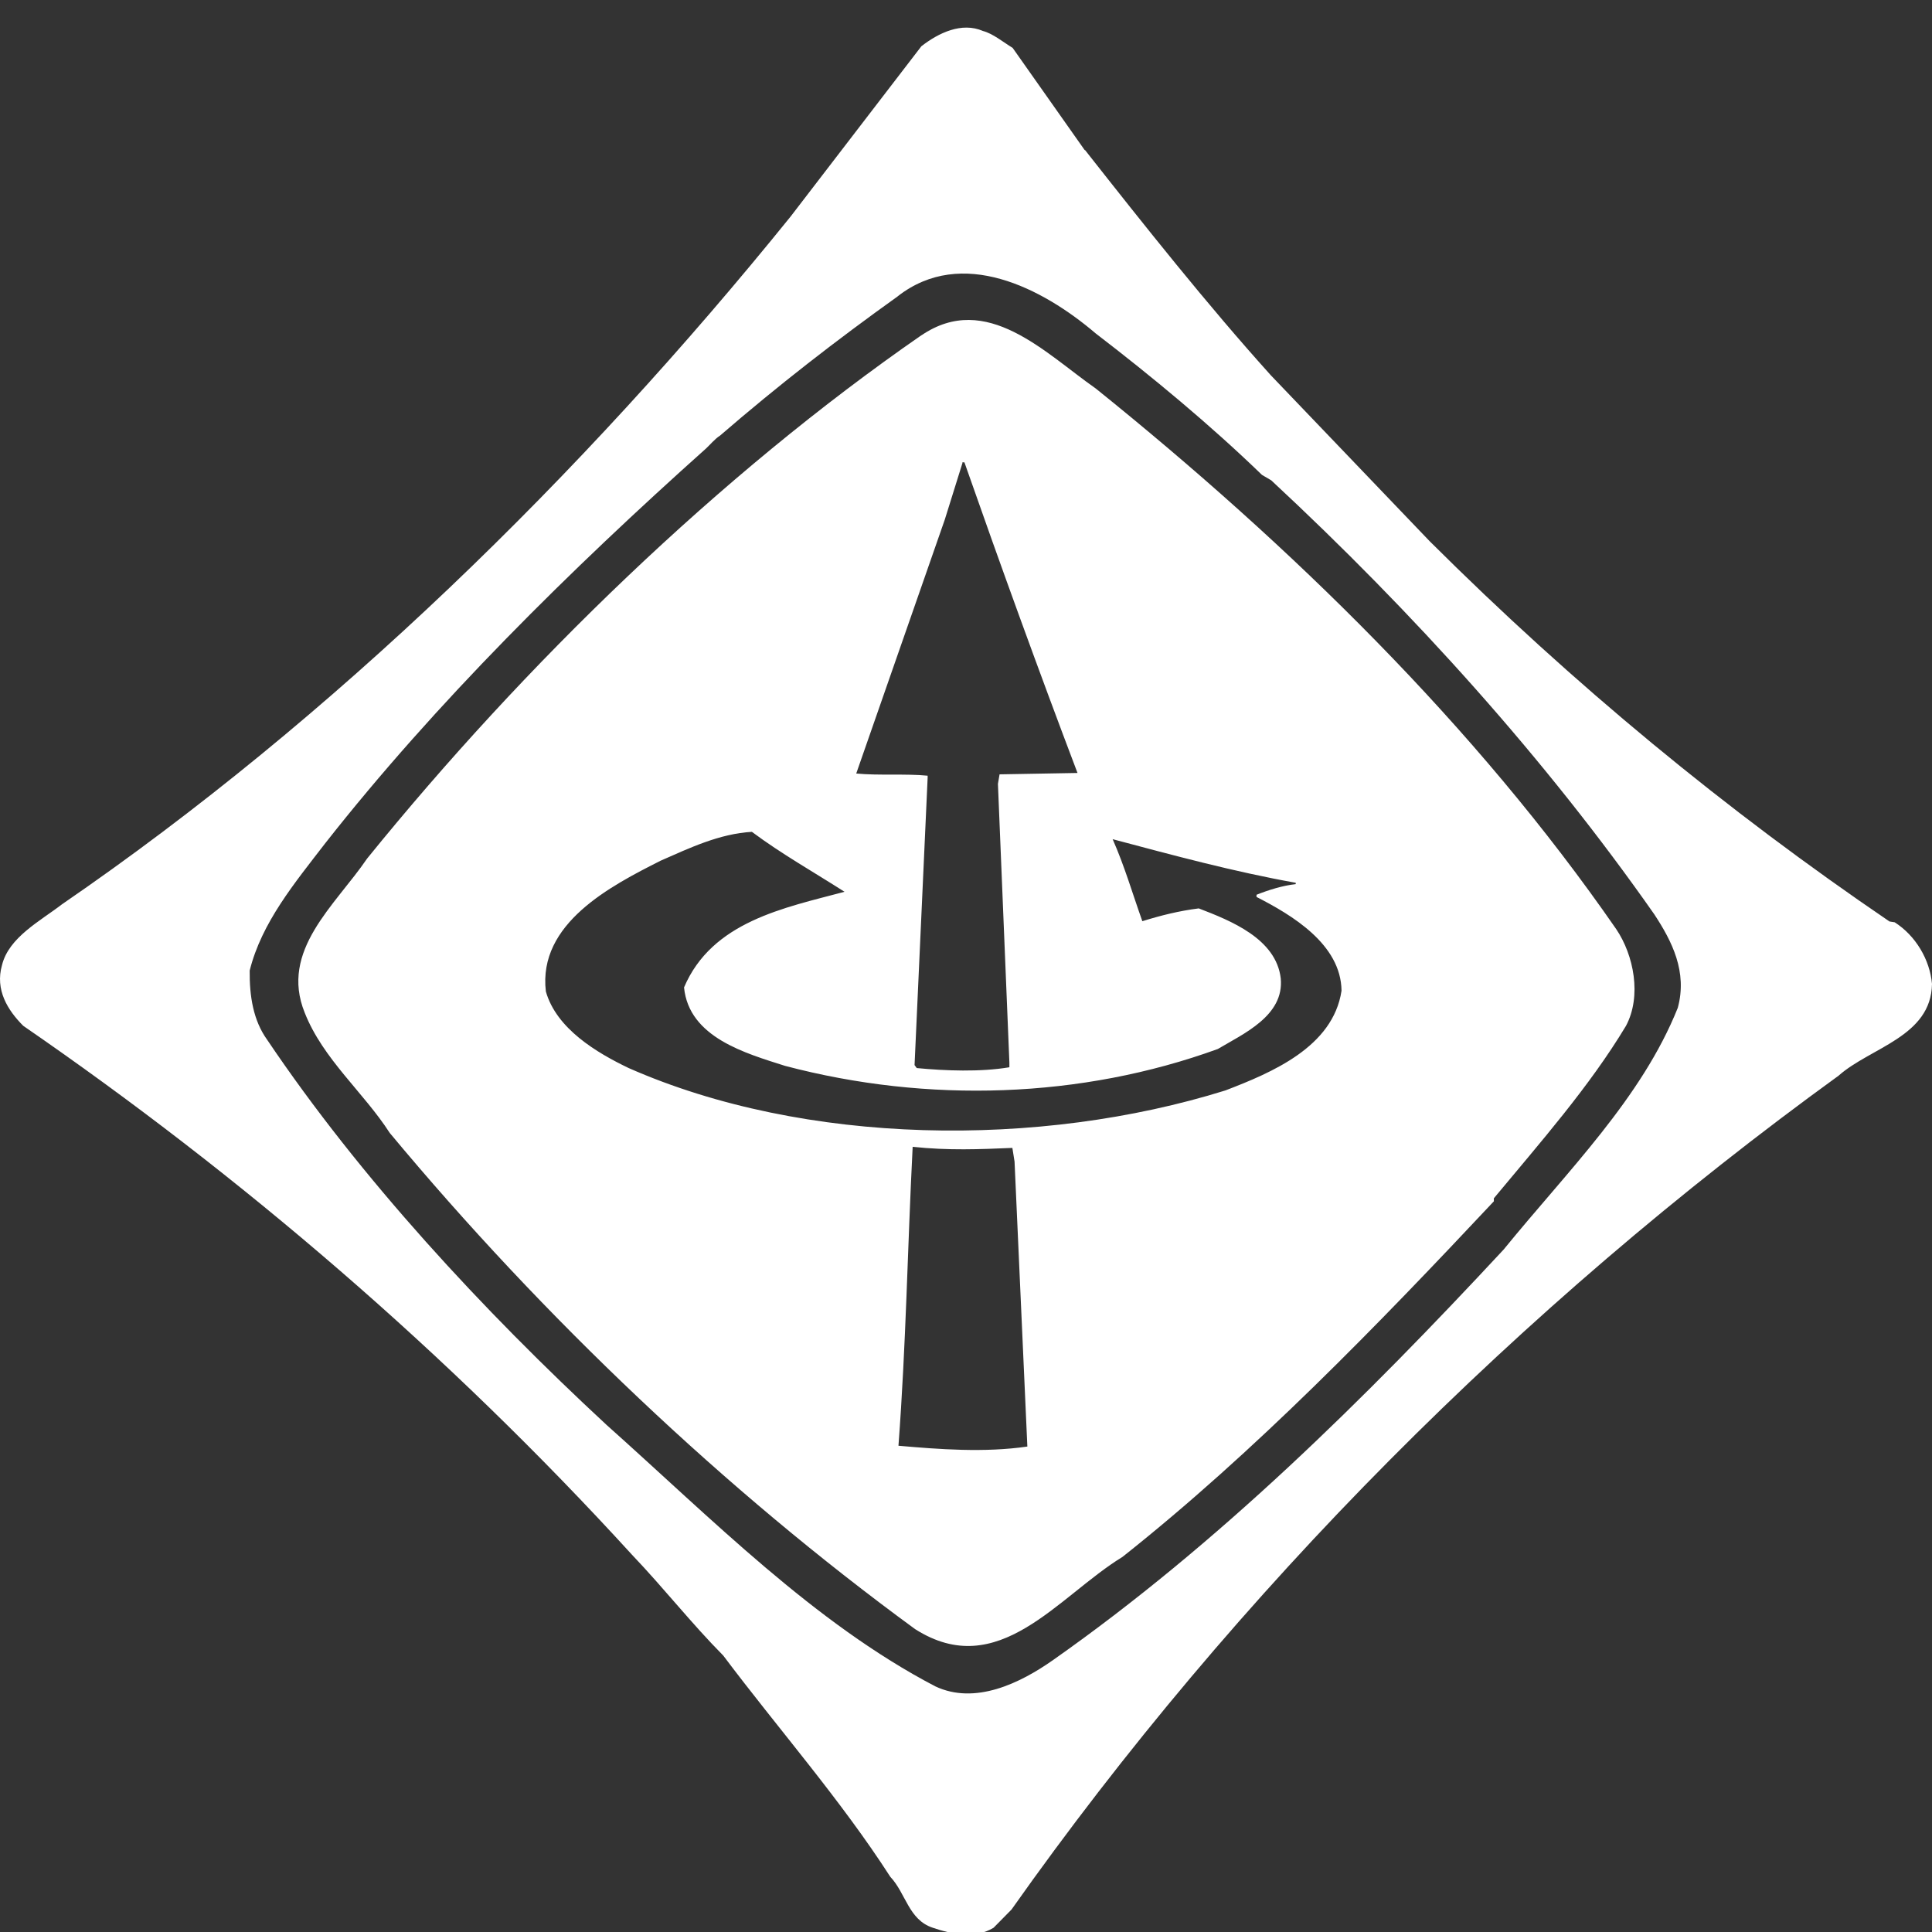 <svg width="70" height="70" viewBox="0 0 70 70" fill="none" xmlns="http://www.w3.org/2000/svg">
<rect x="0" y="0" width="70" height="70" fill="#333333" stroke="none"/>
<g clip-path="url(#clip0_2823_2773)">
<path d="M32.534 10.729C34.844 8.933 37.756 10.423 39.701 12.082C41.735 13.642 43.857 15.399 45.723 17.206L46.059 17.403C51.212 22.191 56.001 27.503 59.94 33.13C60.582 34.108 61.144 35.213 60.789 36.517C59.476 39.794 56.81 42.41 54.48 45.273C49.435 50.703 44.114 55.956 38.161 60.142C36.956 60.991 35.328 61.78 33.886 61.099C29.503 58.809 25.81 55.047 21.97 51.621C17.517 47.495 13.055 42.687 9.679 37.672C9.175 36.971 9.037 36.092 9.047 35.164C9.481 33.426 10.666 32.005 11.791 30.544C15.78 25.469 20.657 20.651 25.583 16.248C25.702 16.14 25.909 15.893 26.087 15.784C28.2 13.958 30.302 12.329 32.524 10.739L32.534 10.729ZM39.306 5.447L36.69 1.735C36.364 1.538 35.969 1.212 35.614 1.123C34.844 0.788 34.005 1.192 33.383 1.676L28.644 7.847C21.052 17.245 12.058 26.032 2.245 32.765C1.465 33.367 0.319 33.959 0.073 34.967C-0.184 35.865 0.28 36.605 0.843 37.168C8.701 42.578 16.214 49.005 22.898 56.331C24.083 57.575 25.05 58.819 26.205 59.984C28.16 62.59 30.46 65.206 32.257 68C32.82 68.593 32.919 69.56 33.797 69.846C34.488 70.083 35.337 70.251 35.999 69.846L36.65 69.185C44.785 57.663 55.092 47.327 66.614 38.975C67.769 37.948 69.97 37.563 70 35.648C69.921 34.769 69.408 33.9 68.647 33.416L68.46 33.387C62.536 29.359 57.008 24.798 51.805 19.615L46.049 13.602C43.719 11.016 41.458 8.162 39.306 5.428V5.447ZM33.383 12.151C35.742 10.542 37.865 12.793 39.701 14.076C46.78 19.773 53.463 26.298 58.558 33.663C59.199 34.611 59.486 36.092 58.913 37.168C57.59 39.37 55.813 41.384 54.125 43.417V43.526C49.919 48.008 45.467 52.609 40.669 56.41C38.329 57.841 36.177 60.951 33.156 59.026C26.284 54.001 19.699 47.752 14.121 41.048C13.174 39.577 11.703 38.373 11.041 36.694C10.123 34.433 12.147 32.804 13.302 31.106C18.988 24.087 26.057 17.216 33.392 12.141L33.383 12.151ZM34.873 16.771L34.232 18.825L31.023 28.026C31.823 28.105 32.82 28.026 33.61 28.105V28.184L33.136 38.59L33.215 38.698C34.242 38.797 35.525 38.846 36.572 38.669V38.501L36.157 28.401L36.216 28.056L39.04 28.006C37.628 24.284 36.265 20.523 34.943 16.752H34.864L34.873 16.771ZM23.935 31.185C22.138 32.094 19.482 33.456 19.778 35.924C20.163 37.277 21.624 38.145 22.779 38.698C29.167 41.512 37.657 41.611 44.4 39.508C46.069 38.866 48.3 37.938 48.606 35.895C48.586 34.206 46.8 33.15 45.526 32.498V32.419C45.97 32.242 46.483 32.084 46.947 32.034V31.985C44.687 31.58 42.505 30.988 40.313 30.405C40.738 31.363 41.034 32.38 41.389 33.377C42.051 33.17 42.722 33.002 43.433 32.913C44.588 33.357 46.237 34.009 46.404 35.45C46.533 36.803 45.052 37.454 44.124 38.007C39.178 39.804 33.61 39.982 28.446 38.619C27.025 38.165 24.961 37.593 24.784 35.776C25.8 33.387 28.417 32.893 30.599 32.311C29.473 31.59 28.328 30.948 27.242 30.139C26.067 30.208 24.991 30.721 23.935 31.185ZM33.067 41.561C32.879 45.254 32.83 48.679 32.553 52.382C34.014 52.51 35.663 52.638 37.223 52.411L36.759 42.085L36.68 41.591C35.495 41.64 34.37 41.69 33.067 41.551V41.561Z" fill="white"/>
</g>
<defs>
<clipPath id="clip0_2823_2773">
<rect width="70" height="70" fill="white"/>
</clipPath>
</defs>
</svg>
